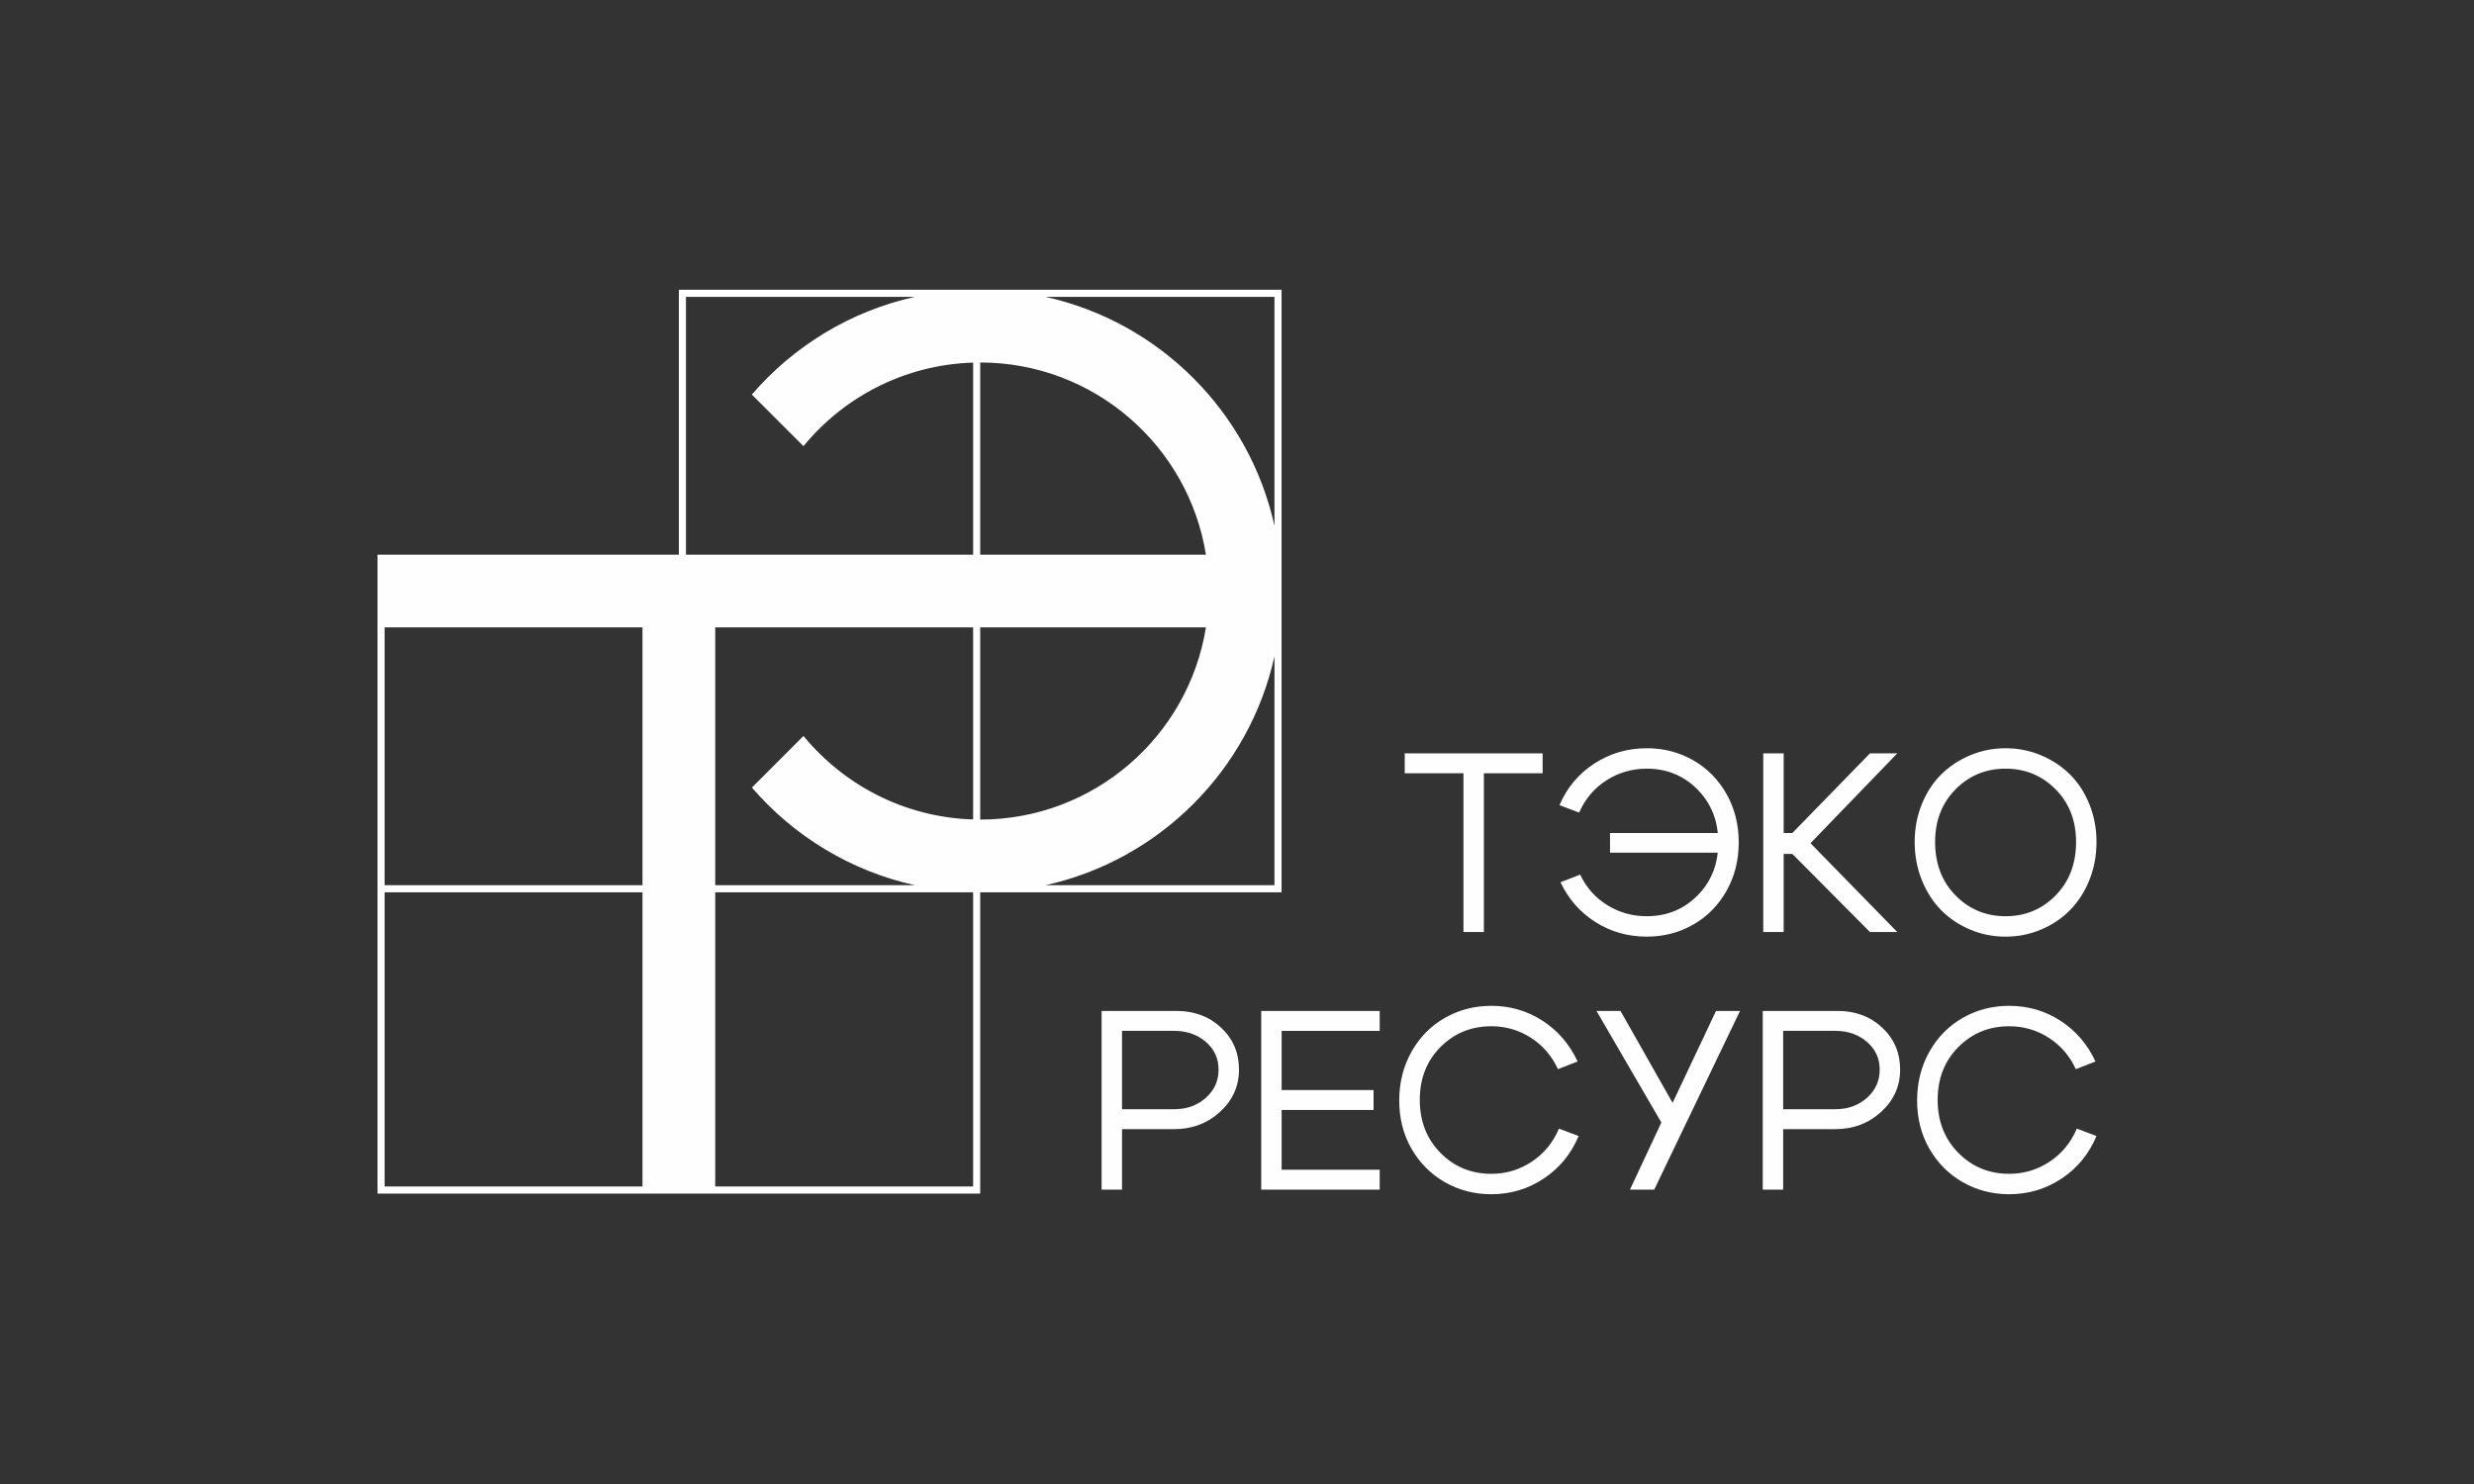 <?xml version="1.0" encoding="UTF-8"?> <svg xmlns="http://www.w3.org/2000/svg" xmlns:xlink="http://www.w3.org/1999/xlink" xmlns:xodm="http://www.corel.com/coreldraw/odm/2003" xml:space="preserve" width="211.667mm" height="127mm" version="1.1" style="shape-rendering:geometricPrecision; text-rendering:geometricPrecision; image-rendering:optimizeQuality; fill-rule:evenodd; clip-rule:evenodd" viewBox="0 0 21166.66 12700"><rect x="0" y="0" width="21166.66" height="12700" fill="#333333" stroke="none"/> <defs> <style type="text/css"> .fil0 {fill:#FEFEFE} .fil1 {fill:#FEFEFE;fill-rule:nonzero} </style> </defs> <g id="Layer_x0020_1">  <path class="fil0" d="M10964.58 2479.78l-5156.52 0 0 2267.02 -2578.26 0 0 5467.74 5156.5 0 0 -2578.28 2578.28 0 0 -5156.48zm-4845.3 7674.03l2206.3 0 0 -2517.53 -2206.3 0 0 2517.53zm-2828.75 0l2206.3 0 0 -2517.53 -2206.3 0 0 2517.53zm7613.3 -4537.45l0 1959.19 -1959.19 0c975.18,-215.65 1743.6,-984.11 1959.19,-1959.19zm-2578.24 1396.54l60.71 0.92c-608.9,0 -1153.2,-278.87 -1511.97,-715.68l-441.43 441.89c356.8,413.92 842.78,713.39 1395.09,835.52l-1708.71 0 0 -2206.31 2206.31 0 0 1643.66zm-5035.06 562.65l2206.3 0 0 -2206.3 -2206.3 0 0 2206.3zm7026.91 -2206.31c-149.23,931.72 -957.58,1644.58 -1931.14,1644.58l0 -1644.58 1931.14 0zm-2489.45 -2828.75c-552.55,122.21 -1038.79,421.93 -1395.69,836.23l441.85 441.43c358.78,-436.95 903.15,-715.93 1512.15,-715.93l-60.71 0.92 0 1643.66 -2456.82 0 0 -2206.31 1959.22 0zm558.31 561.73c973.56,0 1781.91,712.86 1931.14,1644.58l-1931.14 0 0 -1644.58zm2517.53 1397.46c-215.66,-975.18 -984.08,-1743.57 -1959.19,-1959.19l1959.19 0 0 1959.19z"></path> <path class="fil1" d="M12075.08 9829.15c-69.92,-123.8 -104.49,-262.17 -103.78,-415.11 0.74,-152.93 36.05,-291.31 105.97,-415.1 69.92,-123.79 164.96,-219.92 285.12,-288.4 120.15,-68.44 252.34,-102.69 396.52,-102.69 161.68,0 308.08,42.61 439.14,127.81 131.09,85.23 230.85,201.37 299.33,348.47l-168.24 65.55c-52.42,-113.59 -129.61,-203.16 -231.56,-268.71 -101.99,-65.55 -214.85,-98.32 -338.67,-98.32 -171.87,0 -316.8,59.34 -434.76,178.05 -117.97,118.71 -176.96,269.46 -176.96,452.25 0,182.8 58.99,333.91 176.96,453.34 117.96,119.44 262.89,179.16 434.76,179.16 126.72,0 242.15,-34.6 346.29,-103.78 104.14,-69.19 181.71,-163.5 232.69,-282.93l168.24 63.36c-64.1,152.93 -163.51,274.19 -298.24,363.76 -134.73,89.58 -284.37,134.37 -448.98,134.37 -144.18,0 -276.37,-34.23 -396.52,-102.69 -120.16,-68.45 -215.94,-164.59 -287.31,-288.39zm4430.75 0c-69.92,-123.8 -104.53,-262.17 -103.78,-415.11 0.74,-152.93 36.05,-291.31 105.97,-415.1 69.88,-123.79 164.92,-219.92 285.11,-288.4 120.16,-68.44 252.35,-102.69 396.53,-102.69 161.67,0 308.04,42.61 439.13,127.81 131.1,85.23 230.86,201.37 299.34,348.47l-168.24 65.55c-52.43,-113.59 -129.65,-203.16 -231.6,-268.71 -101.95,-65.55 -214.84,-98.32 -338.63,-98.32 -171.88,0 -316.8,59.34 -434.77,178.05 -117.97,118.71 -176.99,269.46 -176.99,452.25 0,182.8 59.02,333.91 176.99,453.34 117.97,119.44 262.89,179.16 434.77,179.16 126.71,0 242.14,-34.6 346.28,-103.78 104.14,-69.19 181.72,-163.5 232.7,-282.93l168.2 63.36c-64.06,152.93 -163.48,274.19 -298.2,363.76 -134.73,89.58 -284.41,134.37 -448.98,134.37 -144.18,0 -276.37,-34.23 -396.53,-102.69 -120.19,-68.45 -215.93,-164.59 -287.3,-288.39zm-6460.42 -166.04l-445.7 0 0 517.79 -174.76 0 0 -1529.34 642.34 0c151.44,0 278.16,47.69 380.15,143.08 101.95,95.43 152.93,215.23 152.93,359.41 0,141.29 -53.91,261.45 -161.68,360.49 -107.77,99.05 -238.87,148.57 -393.28,148.57zm919.8 -334.27l786.52 0 0 170.41 -786.52 0 0 511.24 838.98 0 0 170.41 -1013.75 0 0 -1529.34 1013.75 0 0 170.42 -838.98 0 0 506.86zm4736.61 334.27l-445.7 0 0 517.79 -174.77 0 0 -1529.34 642.3 0c151.49,0 278.2,47.69 380.16,143.08 101.98,95.43 152.96,215.23 152.96,359.41 0,141.29 -53.9,261.45 -161.68,360.49 -107.81,99.05 -238.86,148.57 -393.27,148.57zm-1756.55 517.79l207.53 0 734.1 -1529.34 -205.39 0 -371.4 786.52 -445.7 -786.52 -205.35 0 554.92 954.74 -268.71 574.6zm-3899.86 -1358.92l-445.7 0 0 670.72 445.7 0c107.78,0 198.09,-32.41 270.94,-97.23 72.81,-64.81 109.22,-145.28 109.22,-241.42 0,-96.13 -36.41,-175.5 -109.22,-238.12 -72.85,-62.65 -163.16,-93.95 -270.94,-93.95zm5656.41 0l-445.7 0 0 670.72 445.7 0c107.77,0 198.08,-32.41 270.93,-97.23 72.81,-64.81 109.22,-145.28 109.22,-241.42 0,-96.13 -36.41,-175.5 -109.22,-238.12 -72.85,-62.65 -163.16,-93.95 -270.93,-93.95zm-1004.79 -1693.19c-15.34,-146.51 -72.95,-270.3 -172.82,-371.4 -117.97,-119.45 -262.89,-179.14 -434.76,-179.14 -126.72,0 -242.15,33.48 -346.29,100.47 -104.14,67.03 -181.68,158.78 -232.66,275.31l-168.24 -63.36c64.07,-150.04 163.48,-268.75 298.21,-356.13 134.72,-87.38 284.4,-131.09 448.98,-131.09 144.21,0 276.36,34.22 396.55,102.69 120.16,68.44 215.2,164.57 285.12,288.4 69.88,123.79 104.84,262.14 104.84,415.11 0,152.93 -34.96,291.29 -104.84,415.08 -69.92,123.82 -164.96,219.95 -285.12,288.39 -120.19,68.48 -252.34,102.7 -396.55,102.7 -161.68,0 -308.05,-41.53 -439.14,-124.53 -131.09,-83.01 -230.86,-196.64 -299.3,-340.82l168.21 -65.55c52.45,110.7 129.64,197.73 231.59,261.09 101.96,63.36 214.85,95.04 338.64,95.04 171.87,0 316.79,-59.37 434.76,-178.08 98.88,-99.48 156.31,-221.44 172.33,-365.94l-921.7 0 0 -168.24 922.19 0zm1684.27 76.48c0,-115.07 20.39,-222.85 61.17,-323.35 40.78,-100.51 96.14,-185.35 166.02,-254.53 69.92,-69.18 152.58,-123.79 248,-163.87 95.39,-40.04 196.25,-60.07 302.58,-60.07 106.33,0 207.19,20.03 302.58,60.07 95.42,40.08 178.08,94.69 248,163.87 69.89,69.18 125.24,154.02 166.02,254.53 40.78,100.5 61.17,208.28 61.17,323.35 0,116.53 -20.39,225.39 -61.17,326.61 -40.78,101.24 -96.13,187.18 -166.02,257.81 -69.92,70.66 -152.58,126.01 -248,166.05 -95.39,40.04 -196.25,60.08 -302.58,60.08 -106.33,0 -207.19,-20.04 -302.58,-60.08 -95.42,-40.04 -178.08,-95.39 -248,-166.05 -69.88,-70.63 -125.24,-156.57 -166.02,-257.81 -40.78,-101.22 -61.17,-210.08 -61.17,-326.61zm-1295.57 771.21l0 -1529.32 174.76 0 0 681.63 74.3 0 664.17 -681.63 233.75 0 -742.81 769.02 742.81 760.3 -233.75 0 -664.17 -668.51 -74.3 0 0 668.51 -174.76 0zm-1887.68 -1529.32l0 170.39 -502.5 0 0 1358.93 -174.77 0 0 -1358.93 -502.49 0 0 -170.39 1179.76 0zm3358.02 758.11c0,186.45 58.28,338.99 174.8,457.7 116.52,118.71 259.26,178.08 428.2,178.08 168.95,0 311.68,-59.37 428.2,-178.08 116.53,-118.71 174.8,-271.25 174.8,-457.7 0,-182.06 -58.27,-332.1 -174.8,-450.07 -116.52,-117.97 -259.25,-176.95 -428.2,-176.95 -168.94,0 -311.68,58.98 -428.2,176.95 -116.52,117.97 -174.8,268.01 -174.8,450.07z"></path> </g> </svg> 